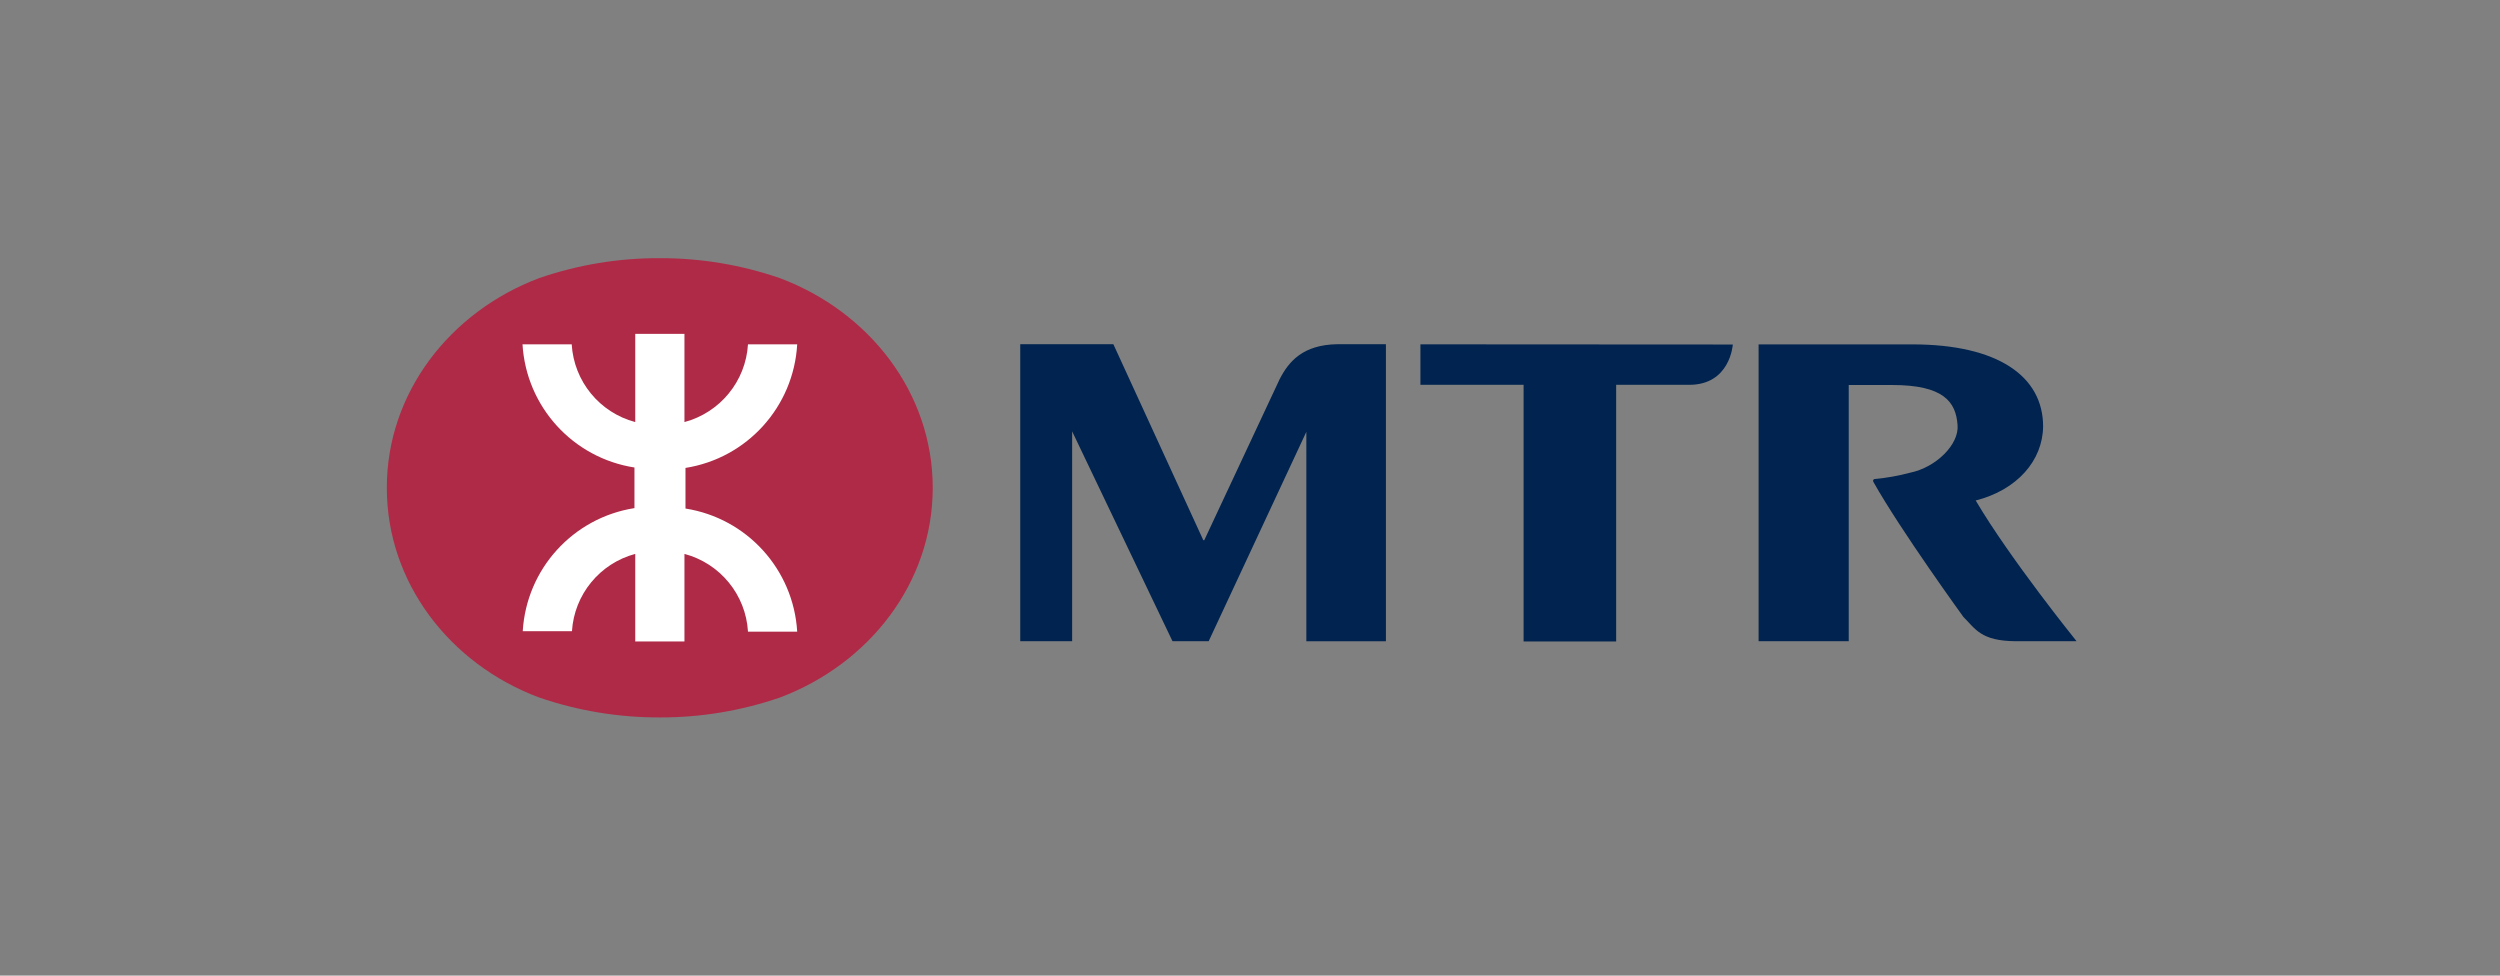 <?xml version="1.0" encoding="UTF-8"?><svg xmlns="http://www.w3.org/2000/svg" viewBox="0 0 410 160"><rect x="0" y="0" width="410" height="160" fill="#808080" stroke="none"/><defs><style>.e{fill:#00234f;}.f{fill:#fff;}.g{fill:#af2a47;}</style></defs><g id="a"><g id="b"><g id="c"><path class="g" d="M63.44,80.03c0,15.51,10.31,28.86,24.95,34.35h0c6.37,2.19,13.07,3.3,19.81,3.28,6.71,.02,13.37-1.09,19.72-3.27h0c14.66-5.53,25.05-18.84,25.05-34.39h0c0-15.54-10.36-28.86-25.05-34.38h0c-6.34-2.19-13.01-3.3-19.72-3.28-6.74-.03-13.44,1.08-19.81,3.28h0c-14.64,5.54-24.95,18.84-24.95,34.35v.07Z"/><path class="f" d="M104.05,83.33c-10.09,1.59-17.72,9.99-18.32,20.19h8.07c.38-6.02,4.56-11.12,10.38-12.68v14.36h8.07v-14.36c5.86,1.56,10.06,6.7,10.42,12.75h8.07c-.61-10.2-8.23-18.6-18.32-20.19v-6.66c10.12-1.6,17.74-10.04,18.32-20.27h-8.07c-.37,6.05-4.57,11.18-10.42,12.75v-14.47h-8.07v14.47c-5.86-1.56-10.06-6.69-10.42-12.75h-8.07c.61,10.22,8.25,18.63,18.36,20.2v6.66Z"/><path class="e" d="M232.95,56.47v6.64h16.92v42.09h15.18V63.11h11.87c6.85,.08,7.26-6.61,7.26-6.61l-51.24-.03Z"/><path class="e" d="M219.33,56.45c-5.64,.09-7.96,2.81-9.46,5.72l-12.37,26.42h-.16l-14.75-32.14h-15.27v48.71h8.51v-34.42l16.46,34.42h5.93l16.02-34.34v34.35h13.05V56.45h-7.94Z"/><path class="e" d="M324.02,82.08c6.77-1.73,10.98-6.52,11.05-12.14,0-8.26-7.47-13.46-21.43-13.46h-25.23v48.68h14.78V63.14h7.1c8.46,0,10.48,2.75,10.75,6.57,.28,3.15-3.49,6.94-7.81,7.82h0c-1.9,.51-3.84,.85-5.8,1.03,0,0-.42,.1-.16,.53,4.44,7.9,14.73,22.09,14.73,22.09,1.97,1.94,2.83,3.95,8.61,3.98h9.95s-10.9-13.5-16.54-23.07Z"/></g></g></g><g id="d"/></svg>